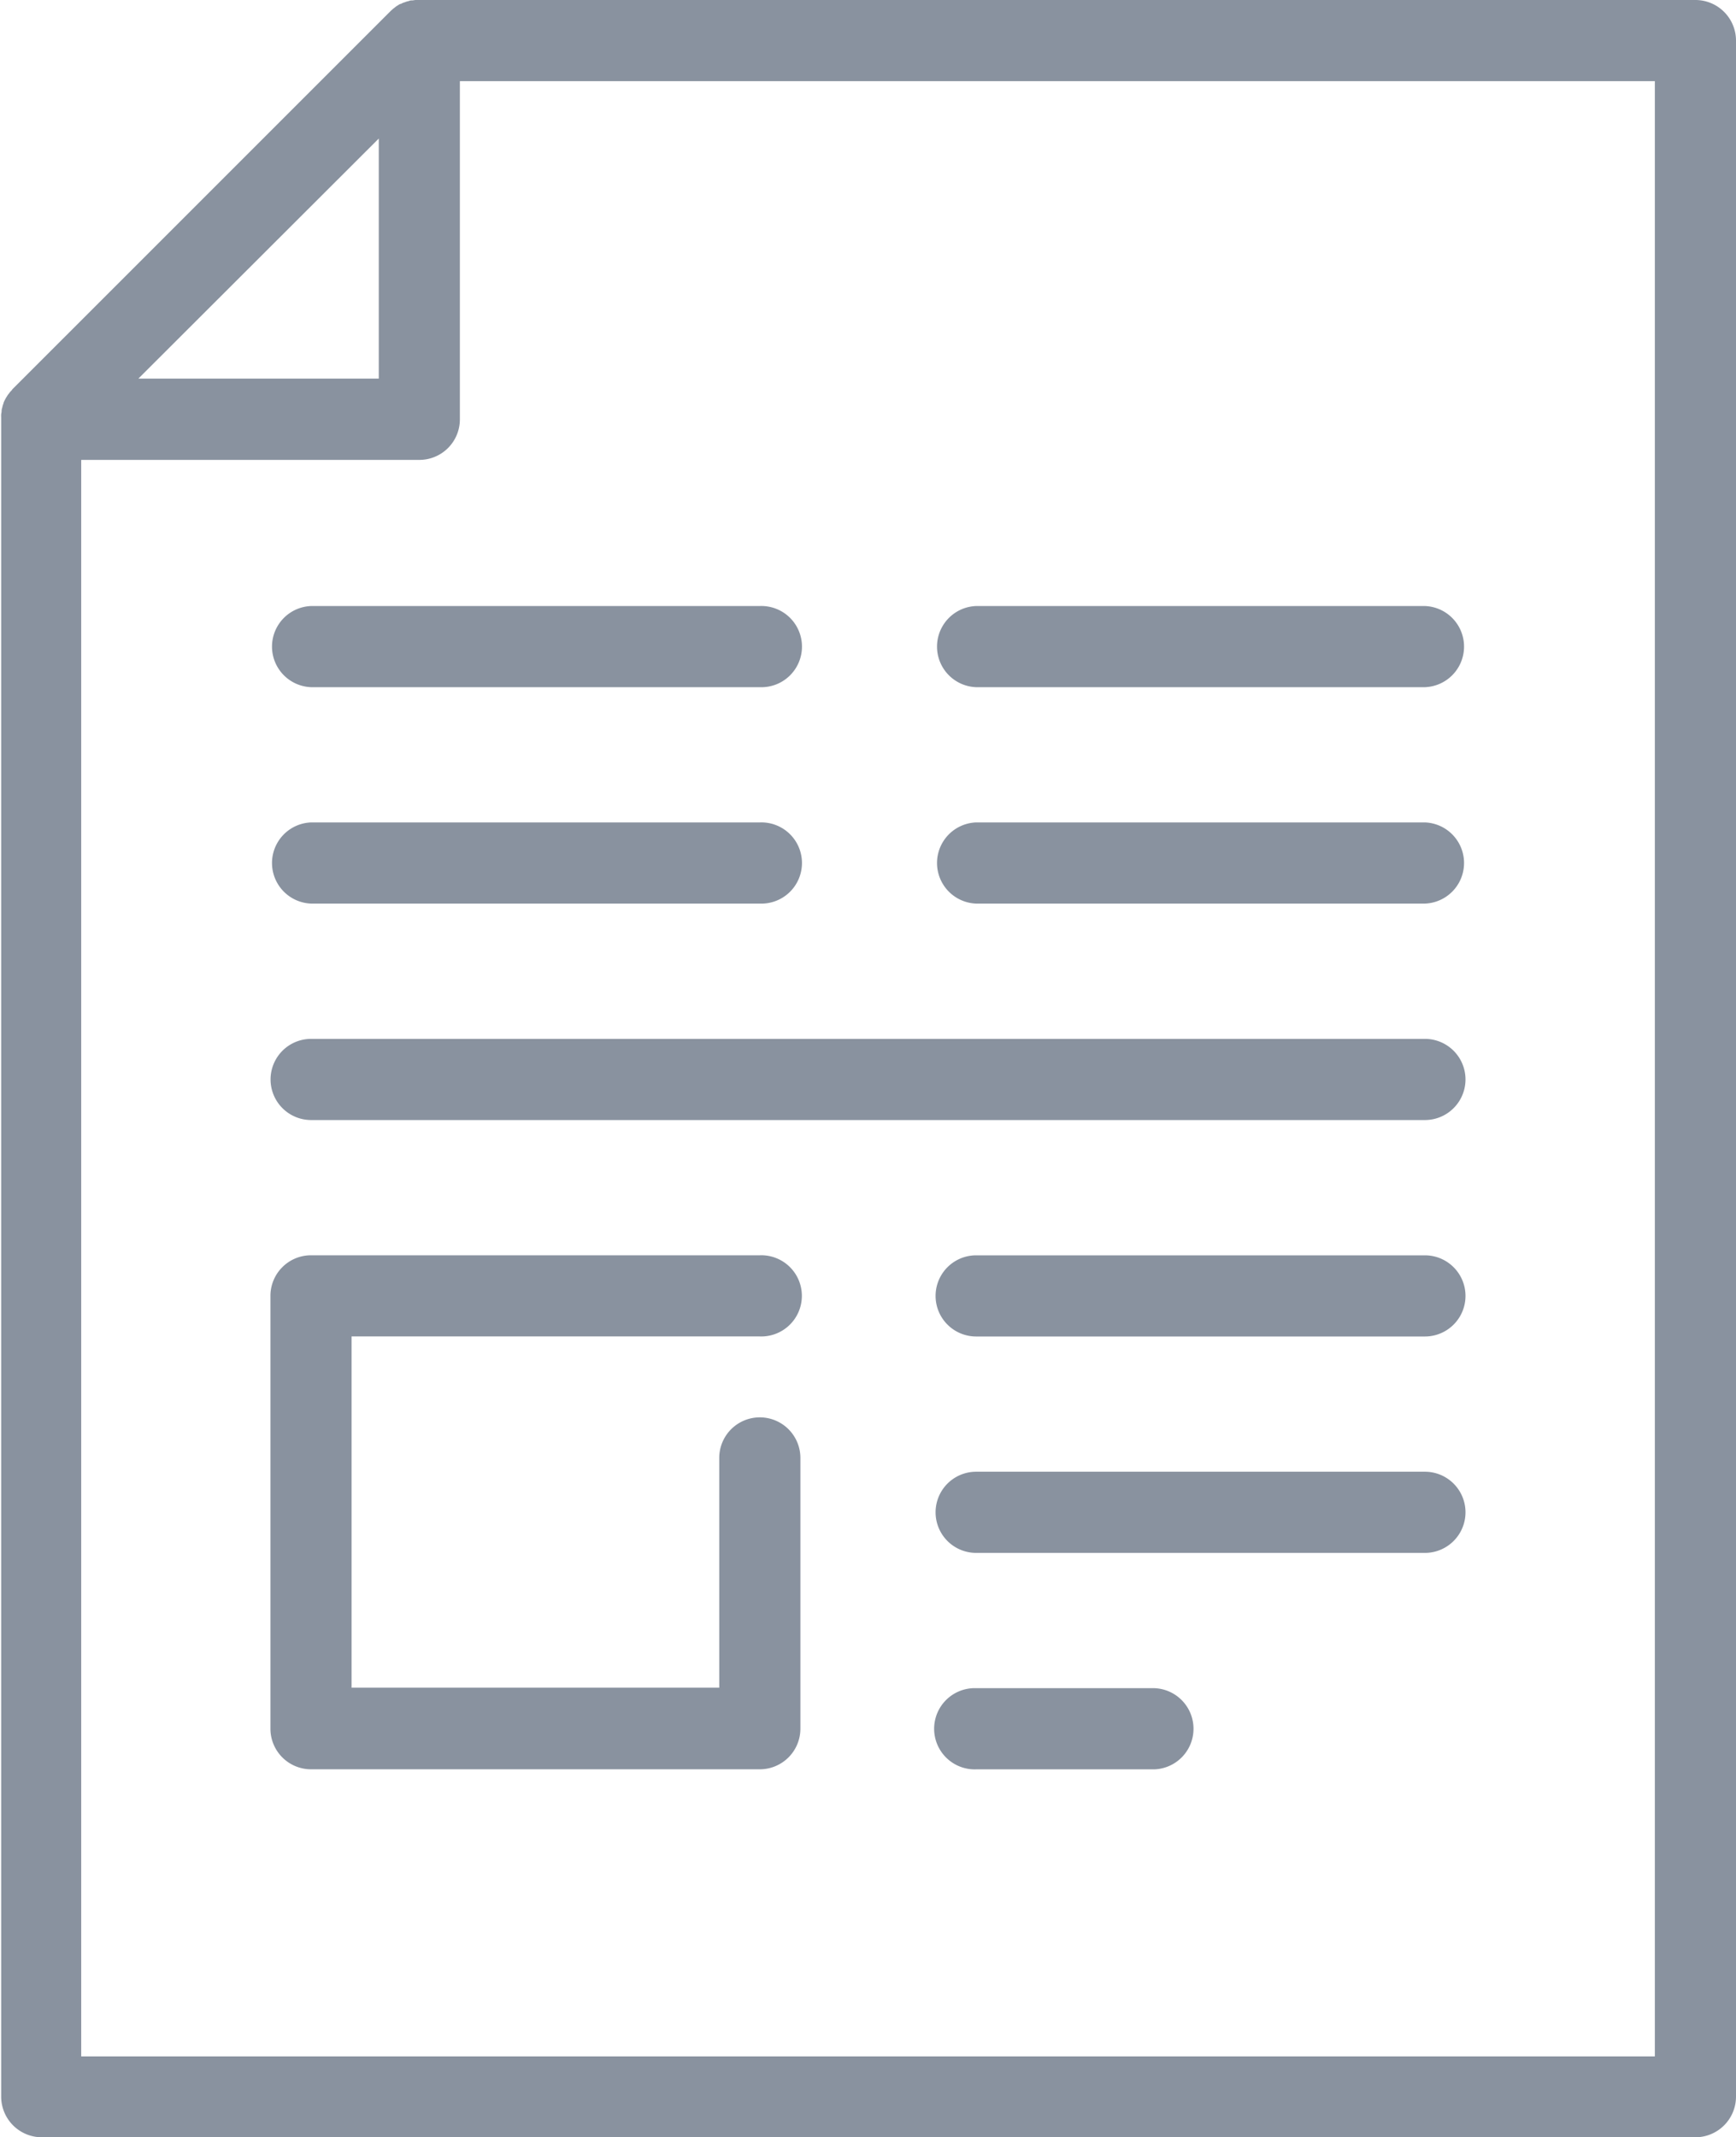 <svg xmlns="http://www.w3.org/2000/svg" width="32.495" height="40" viewBox="0 0 32.495 40">
  <defs>
    <style>
      .cls-1 {
        fill: #89929f;
      }
    </style>
  </defs>
  <g id="Group_1189" data-name="Group 1189" transform="translate(-548.719 -1653.414)">
    <path id="Path_1836" data-name="Path 1836" class="cls-1" d="M93.391,20.857H72.543a.759.759,0,0,0,0,1.519H93.391a.759.759,0,0,0,0-1.519Z" transform="translate(482 1652)"/>
    <path id="Path_1837" data-name="Path 1837" class="cls-1" d="M93.391,24.908h-8.4a.759.759,0,0,0,0,1.519h8.4a.759.759,0,0,0,0-1.519" transform="translate(482 1652)"/>
    <path id="Path_1838" data-name="Path 1838" class="cls-1" d="M98.453,1.414H74.569a.634.634,0,0,0-.076,0l-.055.008-.019,0c-.023,0-.043.01-.065.016l-.007,0c-.021.007-.042.014-.063.023l-.006,0c-.021.008-.04.018-.059.027l-.009,0a.472.472,0,0,0-.05.03l-.014.008a.469.469,0,0,0-.044.034l-.015.01-.052.046,0,0-7.09,7.089,0,.006c-.015.016-.031.032-.045.049l-.012.017a.32.32,0,0,0-.032.043l-.009.015a.487.487,0,0,0-.029.049l-.006.011a.569.569,0,0,0-.026.056l0,.008a.646.646,0,0,0-.021.062l0,.008a.353.353,0,0,0-.016.064l0,.018c0,.018-.006.036-.008.056s0,.05,0,.075V40.654a.761.761,0,0,0,.76.76H98.453a.761.761,0,0,0,.761-.76V2.173a.76.76,0,0,0-.761-.759M73.809,4.007V8.5h-4.5ZM97.695,39.9H68.239V10.021h6.33a.758.758,0,0,0,.758-.759V2.933H97.695Z" transform="translate(482 1652)"/>
    <path id="Path_1839" data-name="Path 1839" class="cls-1" d="M93.391,12.756h-8.4a.76.76,0,0,0,0,1.519h8.4a.76.76,0,0,0,0-1.519" transform="translate(482 1652)"/>
    <path id="Path_1840" data-name="Path 1840" class="cls-1" d="M93.391,16.806h-8.4a.76.76,0,0,0,0,1.519h8.4a.76.76,0,0,0,0-1.519" transform="translate(482 1652)"/>
    <path id="Path_1841" data-name="Path 1841" class="cls-1" d="M80.941,26.426a.76.76,0,1,0,0-1.519h-8.4a.76.76,0,0,0-.76.76v8.1a.76.76,0,0,0,.76.76h8.4a.76.76,0,0,0,.76-.76V28.7a.759.759,0,1,0-1.519,0v4.3H73.3V26.426Z" transform="translate(482 1652)"/>
    <path id="Path_1842" data-name="Path 1842" class="cls-1" d="M72.543,18.325h8.4a.76.76,0,1,0,0-1.519h-8.4a.76.76,0,0,0,0,1.519" transform="translate(482 1652)"/>
    <path id="Path_1843" data-name="Path 1843" class="cls-1" d="M88.327,33.009H84.992a.76.76,0,1,0,0,1.519h3.335a.76.76,0,0,0,0-1.519" transform="translate(482 1652)"/>
    <path id="Path_1844" data-name="Path 1844" class="cls-1" d="M93.391,28.958h-8.4a.759.759,0,0,0,0,1.519h8.4a.759.759,0,0,0,0-1.519" transform="translate(482 1652)"/>
    <path id="Path_1845" data-name="Path 1845" class="cls-1" d="M72.543,14.275h8.4a.76.76,0,1,0,0-1.519h-8.4a.76.76,0,0,0,0,1.519" transform="translate(482 1652)"/>
  </g>
</svg>
